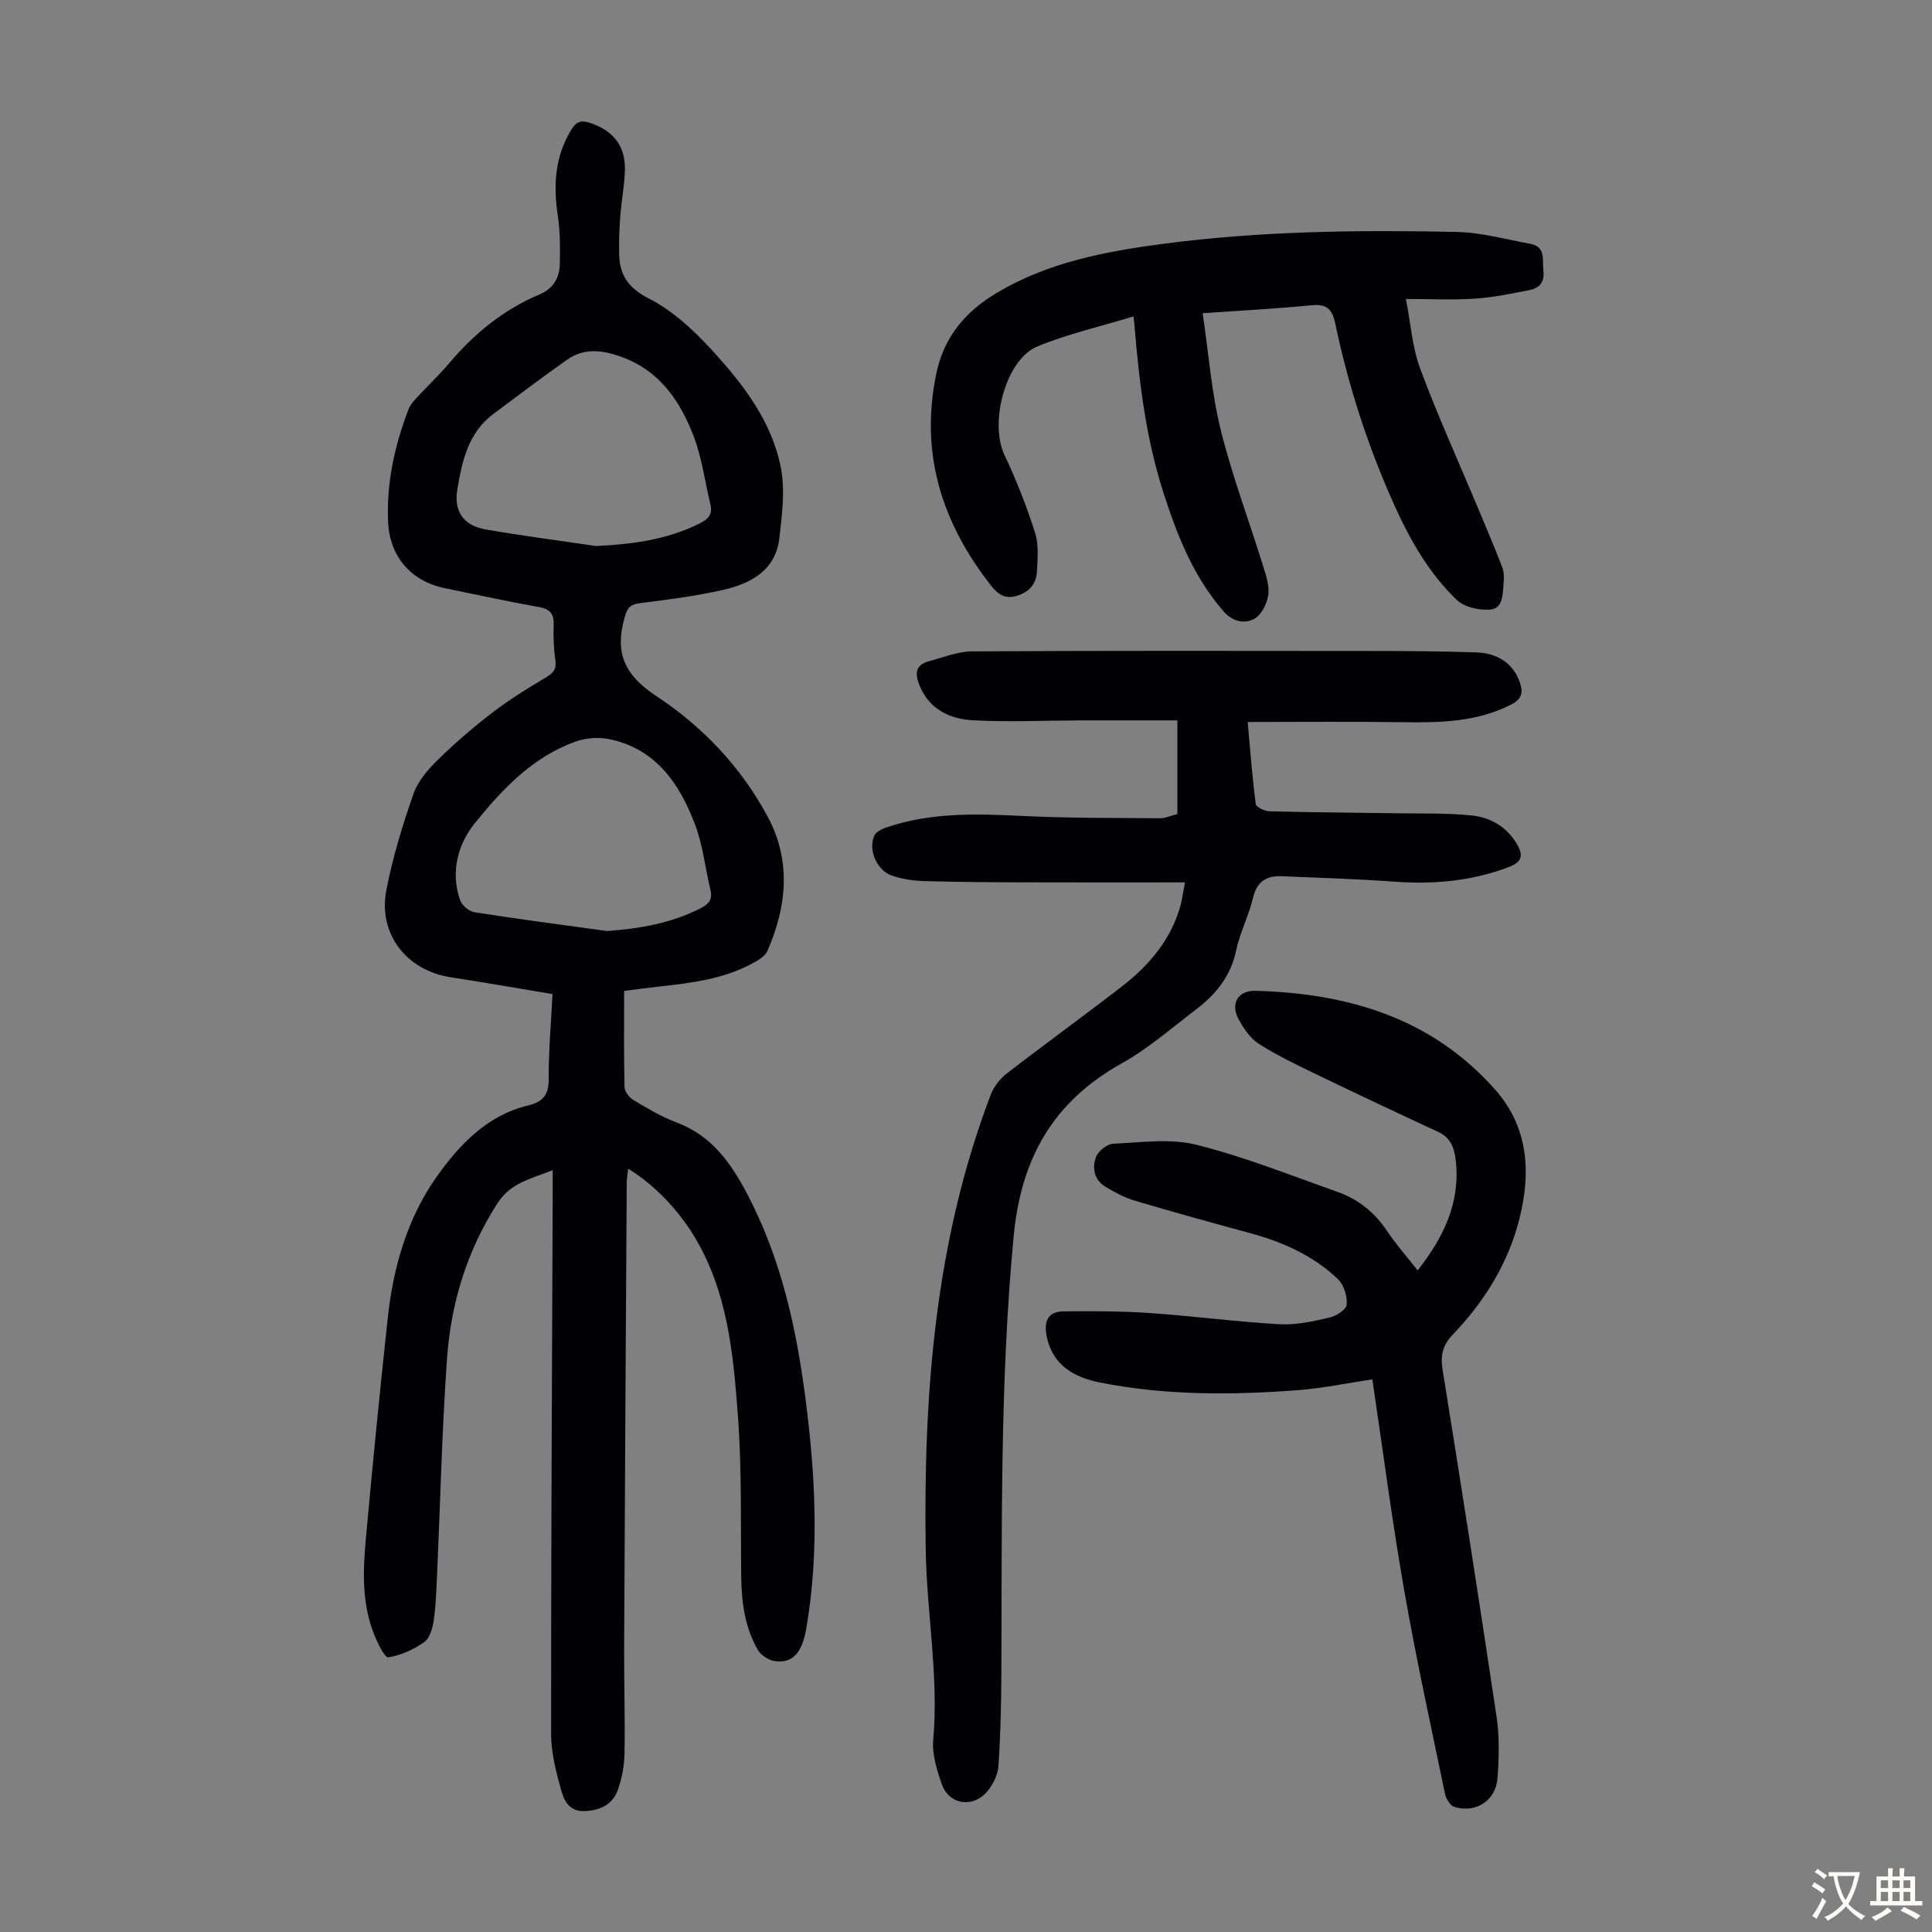 <svg enable-background="new 0 0 400 400" viewBox="0 0 400 400" xmlns="http://www.w3.org/2000/svg"><rect x="0" y="0" width="400" height="400" fill="#808080" stroke="none"/><g fill="#010103"><path d="m129.22 205.16c0 6.74-.07 13.33.08 19.92.02.93.99 2.16 1.86 2.68 2.88 1.71 5.8 3.48 8.92 4.64 7.27 2.71 11.28 8.42 14.66 14.87 6.91 13.18 10.09 27.43 11.99 42.02 2.08 15.92 2.94 31.87.21 47.82-.88 5.14-2.86 7.31-6.51 6.81-1.28-.18-2.88-1.21-3.52-2.32-2.7-4.66-3.38-9.86-3.45-15.19-.13-11.08.14-22.19-.68-33.22-.96-12.9-2.12-25.92-9.17-37.42-3.34-5.44-8.18-10.5-13.55-13.81-.12 1.09-.29 1.99-.3 2.9-.2 32.12-.39 64.25-.54 96.37-.03 7.27.21 14.55.08 21.82-.05 2.52-.54 5.14-1.38 7.52-1.08 3.03-3.61 4.26-6.87 4.4-3.14.14-4.25-2.13-4.84-4.24-1.07-3.83-2.11-7.83-2.11-11.76-.02-37.39.19-74.77.33-112.16 0-1.32 0-2.64 0-4.54-4.49 1.79-8.69 2.59-11.42 6.83-6.35 9.86-9.65 20.71-10.46 32.2-1.06 14.94-1.39 29.92-2.07 44.89-.14 3.13-.23 6.27-.69 9.36-.24 1.58-.82 3.64-1.97 4.44-2.18 1.53-4.82 2.73-7.42 3.14-.73.11-2.22-2.94-2.93-4.71-2.53-6.31-2.34-12.97-1.75-19.55 1.39-15.37 2.91-30.74 4.57-46.08 1.13-10.48 4.08-20.65 10.14-29.19 4.63-6.52 10.39-12.69 18.87-14.71 3.05-.73 4.32-2.16 4.3-5.46-.03-5.79.49-11.57.79-17.62-7.17-1.19-14.08-2.4-21.02-3.47-9.22-1.42-15.15-8.96-13.37-18.14 1.32-6.76 3.36-13.43 5.64-19.94.94-2.67 3.1-5.08 5.19-7.12 3.51-3.44 7.28-6.66 11.18-9.65 3.42-2.62 7.11-4.92 10.83-7.12 1.52-.9 2.41-1.62 2.15-3.57-.33-2.43-.47-4.92-.36-7.37.11-2.36-.75-3.33-3.07-3.75-6.49-1.17-12.94-2.56-19.4-3.89-7.06-1.44-11.49-6.52-11.81-13.79-.35-8.06 1.37-15.78 4.23-23.26.34-.9 1.06-1.7 1.73-2.43 2.2-2.39 4.58-4.62 6.67-7.09 5.21-6.15 11.28-11.14 18.75-14.27 2.85-1.2 4.11-3.44 4.17-6.27.08-3.34.08-6.73-.41-10.01-.95-6.29-.63-12.23 2.79-17.81.99-1.61 1.92-2.06 3.79-1.45 4.73 1.54 7.38 4.63 7.31 9.61-.05 3.23-.71 6.44-.95 9.67-.2 2.67-.32 5.36-.24 8.03.13 4.31 1.93 6.94 6.21 9.12 4.91 2.51 9.26 6.56 13.04 10.69 6.43 7.03 12.36 14.72 14.23 24.31.91 4.66.24 9.73-.31 14.55-.77 6.71-5.91 9.44-11.69 10.75-5.65 1.28-11.44 2.01-17.2 2.74-2.03.26-2.6.99-3.15 2.95-2.06 7.3-.13 11.87 6.6 16.31 9.51 6.27 17.53 14.68 23.02 24.94 4.92 9.17 3.97 18.57-.06 27.8-.39.9-1.45 1.64-2.36 2.17-6.27 3.64-13.28 4.46-20.3 5.23-2.08.23-4.17.52-7 .88zm-5.81-92.11c7.46-.37 14.58-1.28 21.3-4.6 1.87-.92 2.89-1.87 2.37-4.04-1.13-4.65-1.73-9.48-3.4-13.92-2.79-7.37-7.04-13.72-15.03-16.61-3.89-1.41-7.69-1.89-11.2.57-5.19 3.63-10.23 7.48-15.31 11.26-5.21 3.88-6.46 9.74-7.45 15.59-.78 4.61 1.28 7.52 5.9 8.32 7.57 1.32 15.21 2.3 22.82 3.43zm2.27 79.71c6.76-.49 13.17-1.6 19.22-4.63 1.72-.86 2.69-1.78 2.2-3.83-1.08-4.54-1.57-9.3-3.21-13.62-3.19-8.42-8.08-15.62-17.69-17.64-2.24-.47-4.93-.27-7.09.51-8.86 3.19-15.19 9.91-20.84 16.93-3.47 4.31-5.03 10.06-3.03 15.85.37 1.08 1.82 2.35 2.93 2.53 9.14 1.43 18.33 2.63 27.51 3.9z"/><path d="m245.34 182.69c-11.53 0-22.36.03-33.2-.01-6.93-.02-13.86-.06-20.79-.26-2.21-.06-4.48-.42-6.58-1.09-3.15-1.01-5.07-5.27-3.78-8.27.35-.81 1.57-1.43 2.53-1.75 9.31-3.18 18.9-2.83 28.55-2.36 9.35.45 18.73.38 28.1.46 1.07.01 2.14-.5 3.59-.87 0-6.3 0-12.53 0-19.39-6.58 0-13.37-.01-20.16 0-7.37.02-14.76.37-22.1-.02-4.83-.25-9.13-2.25-11.15-7.29-.93-2.31-.86-4.19 1.94-4.93 2.96-.78 5.95-2.03 8.94-2.05 28.21-.16 56.43-.11 84.64-.08 6.59.01 13.19.07 19.78.29 4.63.15 7.78 2.51 9.03 6.26.68 2.05.41 3.4-1.81 4.54-7.18 3.67-14.82 3.76-22.58 3.65-10.48-.15-20.96-.04-31.97-.04.52 5.77.95 11.4 1.67 17 .08.63 1.85 1.46 2.86 1.49 8.71.23 17.42.27 26.13.41 5.24.08 10.51-.08 15.71.45 3.85.39 7.21 2.3 9.33 5.86 1.34 2.25 1.26 3.71-1.58 4.8-7.7 2.94-15.59 3.64-23.74 3.05-7.79-.57-15.61-.8-23.41-1.13-3.17-.13-5.09 1.18-5.89 4.54-.87 3.68-2.7 7.15-3.47 10.84-1.11 5.3-4.18 9.06-8.26 12.17-5.07 3.86-9.93 8.13-15.45 11.21-14.17 7.9-20.82 19.63-22.35 35.76-2.88 30.28-2.4 60.59-2.55 90.91-.03 6.26-.18 12.52-.6 18.76-.12 1.77-1.05 3.72-2.18 5.13-2.97 3.7-8.03 3-9.56-1.37-1.02-2.91-2.02-6.14-1.76-9.11 1.16-13.27-1.37-26.35-1.56-39.52-.48-32.04 1.9-63.72 13.45-94.05.63-1.66 1.89-3.31 3.3-4.4 7.88-6.09 15.95-11.93 23.83-18.02 5.77-4.46 10.36-9.88 12.27-17.15.26-1.08.4-2.18.83-4.42z"/><path d="m293.51 263.02c5.39-6.88 8.86-14.01 7.89-22.72-.28-2.56-.99-4.71-3.58-5.92-8.49-3.94-16.96-7.93-25.39-12-4.01-1.93-8.05-3.87-11.79-6.26-1.77-1.13-3.16-3.18-4.2-5.09-1.74-3.22-.18-5.99 3.54-5.89 19.12.51 36.51 5.64 49.62 20.51 6.78 7.69 7.42 16.93 5.01 26.57-2.34 9.36-7.27 17.25-13.87 24.14-2.05 2.14-2.54 4.26-2.07 7.19 3.85 23.95 7.61 47.92 11.18 71.91.62 4.16.5 8.49.19 12.7-.35 4.66-4.56 7.34-8.97 5.93-.85-.27-1.68-1.69-1.9-2.71-2.9-13.99-5.97-27.96-8.43-42.03-2.52-14.42-4.4-28.94-6.61-43.77-5.23.78-10.25 1.84-15.32 2.23-13.75 1.05-27.51 1.12-41.1-1.58-5.21-1.04-9.73-3.48-10.98-9.44-.63-3 .03-5.26 3.5-5.29 5.89-.05 11.8-.07 17.67.34 9.01.62 17.98 1.81 26.99 2.33 3.39.2 6.9-.59 10.26-1.35 1.42-.32 3.57-1.65 3.66-2.68.15-1.74-.56-4.12-1.8-5.3-5.11-4.89-11.42-7.7-18.21-9.54-7.98-2.16-15.95-4.37-23.87-6.72-2.11-.63-4.12-1.71-6.02-2.85-2.36-1.41-2.85-3.91-1.99-6.19.46-1.22 2.28-2.68 3.54-2.74 5.75-.26 11.79-1.15 17.23.21 9.92 2.48 19.51 6.32 29.18 9.74 4.31 1.52 7.75 4.26 10.33 8.15 1.84 2.76 4.07 5.27 6.31 8.12z"/><path d="m234.67 65.51c-6.91 2.11-13.6 3.63-19.86 6.2-6.62 2.72-10.02 15.81-6.84 22.51 2.47 5.2 4.58 10.6 6.33 16.08.79 2.46.52 5.32.39 7.99-.12 2.55-1.54 4.27-4.15 5.06-2.5.76-3.96-.33-5.39-2.15-10.17-12.99-14.75-27.38-11.29-43.88 1.6-7.61 6.01-12.84 12.65-16.77 10.59-6.26 22.26-8.47 34.16-10.05 20.25-2.68 40.61-2.91 60.97-2.48 5.07.11 10.11 1.54 15.15 2.45 3.33.6 2.49 3.3 2.75 5.56.27 2.39-.81 3.64-2.92 4.04-3.71.71-7.45 1.51-11.2 1.76-4.56.3-9.15.07-14.34.07.99 5.03 1.3 10 2.97 14.47 3.61 9.71 7.91 19.15 11.91 28.71 1.72 4.1 3.46 8.2 5.06 12.35.38 1 .4 2.23.29 3.32-.23 2.17-.03 5.2-2.76 5.45-2.28.21-5.38-.49-6.95-2-5.79-5.55-9.71-12.49-12.99-19.78-5.43-12.08-9.47-24.6-12.18-37.54-.61-2.93-1.84-3.99-4.92-3.68-7.2.71-14.44 1.08-22.51 1.65 1.23 8.28 1.81 16.34 3.72 24.08 2.35 9.51 5.84 18.73 8.74 28.1.62 2 1.4 4.19 1.12 6.16-.26 1.82-1.46 4.2-2.95 4.97-1.96 1.02-4.41.59-6.29-1.57-6.25-7.18-9.62-15.74-12.48-24.64-3.55-11.06-4.96-22.46-5.93-33.95-.02-.68-.12-1.34-.26-2.49z"/></g><path d="m377.9 391.2c-.2.3-.4.5-.6.8-.7-.6-1.4-1-2.2-1.5.2-.3.4-.5.5-.8.6.4 1.4.8 2.3 1.5zm-1.8 6.1c-.2-.2-.5-.4-.9-.6.4-.6.8-1.2 1.2-1.9s.7-1.3.9-1.9c.3.3.5.5.8.7-.7 1.3-1.4 2.6-2 3.7zm2.2-9c-.3.3-.5.5-.6.8-.6-.6-1.3-1.1-2-1.5.3-.3.5-.5.6-.7.6.5 1.3.9 2 1.4zm.3.2v-.9h2 4.5c-.3 1.3-.6 2.5-1 3.6s-.9 2.1-1.4 3c.4.5 1 1 1.6 1.4s1.2.8 1.9 1.1c-.3.2-.5.4-.8.8-.4-.3-1-.7-1.6-1.2s-1.2-1.1-1.6-1.6c-.5.6-1.1 1.1-1.7 1.6s-1.4.9-2.1 1.4c-.1-.3-.3-.5-.7-.8.6-.2 1.2-.5 1.9-1s1.4-1.1 2-1.8c-.5-.8-.9-1.6-1.2-2.5s-.6-2-.8-3.2c-.4.1-.7.1-1 .1zm2.5 2.7c.3 1 .7 1.7 1 2.2.3-.5.6-1.1 1-2s.6-1.9.9-3h-3.2-.4c.1.9.3 1.8.7 2.8z" fill="#fcfbfa"/><path d="m396.5 388.5v1.5 3.6h1.5v.9c-.4 0-1 0-1.7 0h-7.9c-.5 0-.9 0-1.2 0v-.9h1.3v-3.5c0-.7 0-1.2 0-1.6h2.4c0-.8 0-1.4 0-1.7h1c0 .3-.1.8-.1 1.7h1.5c0-.8 0-1.4 0-1.7h1c0 .3-.1.9-.1 1.7zm-8.2 9.2c-.2-.3-.5-.5-.8-.8.8-.3 1.4-.6 1.9-.9s1-.7 1.4-1.1c.3.3.6.5.9.8-1.6 1-2.8 1.6-3.4 2zm2.6-6.8v-1.6h-1.5v1.6zm0 2.7v-1.9h-1.5v1.9zm2.4-2.7v-1.6h-1.5v1.6zm0 2.7v-1.9h-1.5v1.9zm.2 2 .7-.8c.4.2.9.5 1.6.8s1.3.7 1.8 1c-.3.3-.5.5-.8.8-.4-.3-1.5-1-3.3-1.8zm2-4.7v-1.6h-1.4v1.6zm0 2.7v-1.9h-1.4v1.9z" fill="#fcfbfa"/></svg>